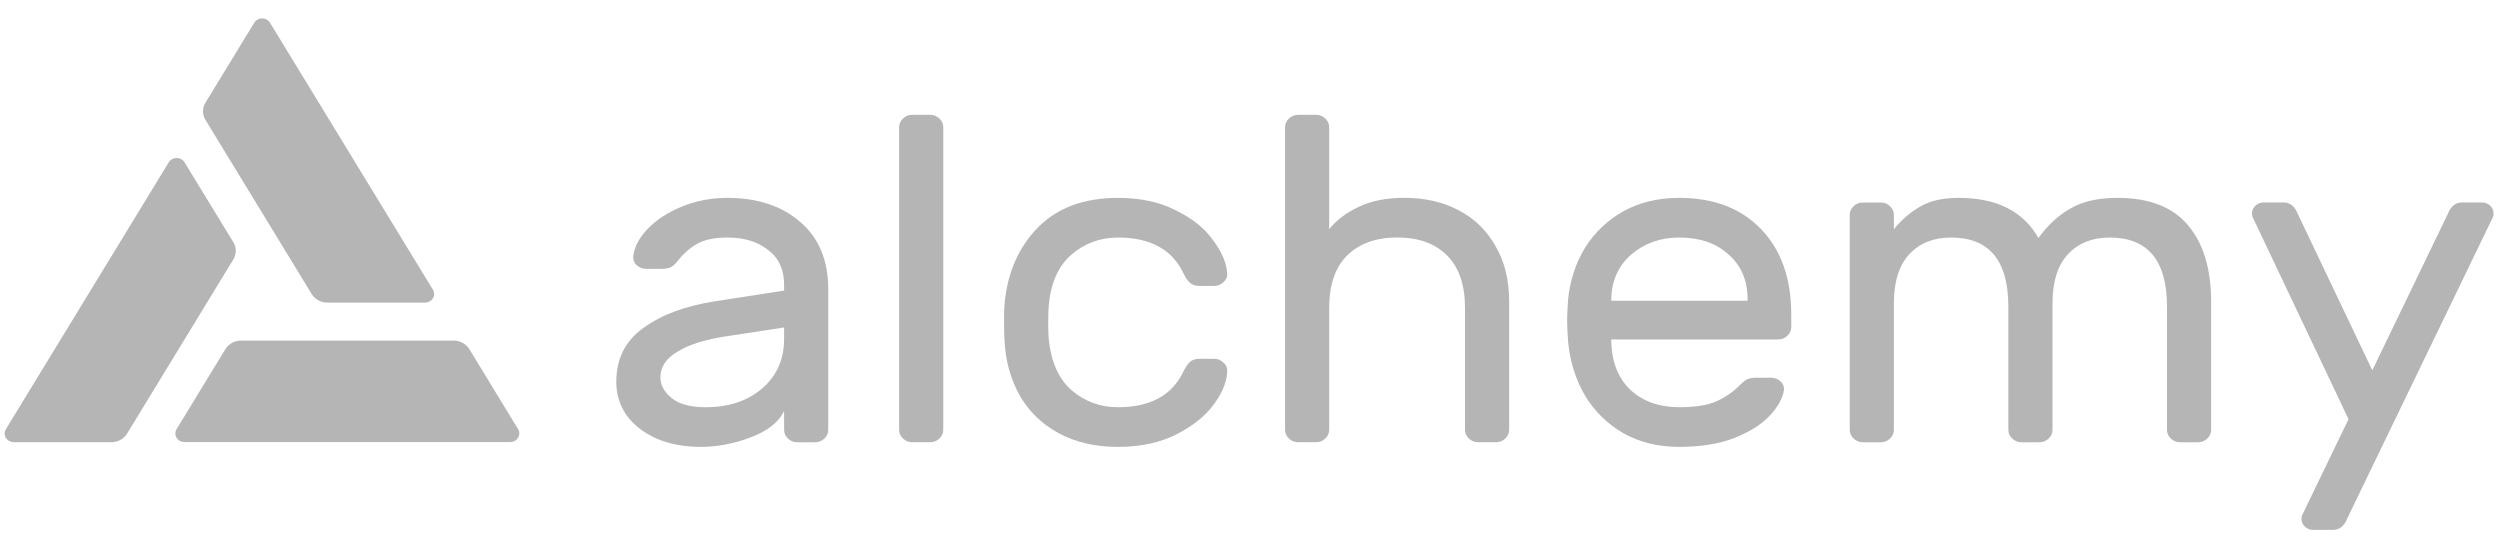 <svg width="114" height="25" viewBox="0 0 114 25" fill="none" xmlns="http://www.w3.org/2000/svg">
<g id="Alchemy - the web3 development platform-10 1" clip-path="url(#clip0_1_17035)">
<path id="Vector" d="M35.755 13.25V12.976C35.755 12.29 35.512 11.764 35.025 11.399C34.553 11.021 33.934 10.832 33.167 10.832C32.577 10.832 32.113 10.93 31.774 11.126C31.449 11.308 31.14 11.589 30.845 11.967C30.756 12.079 30.66 12.156 30.557 12.198C30.454 12.24 30.314 12.261 30.137 12.261H29.473C29.311 12.261 29.163 12.205 29.031 12.093C28.913 11.981 28.861 11.848 28.876 11.694C28.92 11.273 29.134 10.86 29.517 10.453C29.915 10.033 30.439 9.689 31.088 9.423C31.737 9.157 32.43 9.023 33.167 9.023C34.539 9.023 35.645 9.388 36.485 10.117C37.341 10.846 37.768 11.869 37.768 13.187V19.599C37.768 19.754 37.709 19.887 37.591 19.999C37.473 20.111 37.333 20.167 37.171 20.167H36.353C36.19 20.167 36.05 20.111 35.932 19.999C35.814 19.887 35.755 19.754 35.755 19.599V18.738C35.519 19.242 35.018 19.642 34.251 19.936C33.484 20.23 32.717 20.378 31.951 20.378C31.198 20.378 30.527 20.251 29.938 19.999C29.348 19.733 28.89 19.375 28.566 18.927C28.256 18.478 28.102 17.974 28.102 17.413C28.102 16.361 28.515 15.541 29.34 14.953C30.166 14.35 31.265 13.944 32.636 13.733L35.755 13.25ZM35.755 14.932L33.145 15.331C32.187 15.471 31.442 15.703 30.911 16.025C30.38 16.334 30.114 16.726 30.114 17.203C30.114 17.553 30.284 17.868 30.623 18.149C30.962 18.429 31.479 18.569 32.172 18.569C33.234 18.569 34.096 18.282 34.76 17.707C35.423 17.133 35.755 16.383 35.755 15.457V14.932Z" fill="#B5B5B5"/>
<path id="Vector_2" d="M43.013 19.597C43.013 19.751 42.954 19.885 42.836 19.997C42.718 20.109 42.578 20.165 42.416 20.165H41.597C41.435 20.165 41.295 20.109 41.177 19.997C41.059 19.885 41 19.751 41 19.597V5.804C41 5.65 41.059 5.517 41.177 5.405C41.295 5.292 41.435 5.236 41.597 5.236H42.416C42.578 5.236 42.718 5.292 42.836 5.405C42.954 5.517 43.013 5.65 43.013 5.804V19.597Z" fill="#B5B5B5"/>
<path id="Vector_3" d="M50.983 18.569C52.458 18.569 53.454 18.023 53.97 16.929C54.073 16.719 54.176 16.572 54.28 16.488C54.383 16.404 54.523 16.361 54.7 16.361H55.364C55.526 16.361 55.666 16.418 55.784 16.53C55.902 16.628 55.961 16.747 55.961 16.887C55.961 17.364 55.762 17.875 55.364 18.422C54.965 18.969 54.39 19.431 53.638 19.81C52.886 20.188 52.001 20.378 50.983 20.378C49.937 20.378 49.029 20.167 48.263 19.747C47.496 19.326 46.906 18.752 46.493 18.023C46.08 17.28 45.852 16.453 45.807 15.541C45.792 15.373 45.785 15.051 45.785 14.574C45.785 14.238 45.792 14 45.807 13.859C45.94 12.43 46.449 11.266 47.334 10.369C48.218 9.472 49.435 9.023 50.983 9.023C52.001 9.023 52.879 9.213 53.616 9.591C54.368 9.956 54.936 10.411 55.319 10.958C55.717 11.491 55.931 11.995 55.961 12.472C55.975 12.626 55.916 12.759 55.784 12.871C55.666 12.983 55.526 13.039 55.364 13.039H54.7C54.523 13.039 54.383 12.997 54.28 12.913C54.176 12.829 54.073 12.682 53.97 12.472C53.454 11.378 52.458 10.832 50.983 10.832C50.172 10.832 49.465 11.091 48.86 11.61C48.255 12.128 47.909 12.913 47.82 13.965C47.806 14.119 47.798 14.371 47.798 14.722C47.798 15.044 47.806 15.282 47.82 15.436C47.923 16.488 48.27 17.273 48.86 17.791C49.465 18.31 50.172 18.569 50.983 18.569Z" fill="#B5B5B5"/>
<path id="Vector_4" d="M68.817 19.597C68.817 19.751 68.758 19.885 68.64 19.997C68.522 20.109 68.382 20.165 68.22 20.165H67.402C67.239 20.165 67.099 20.109 66.981 19.997C66.863 19.885 66.804 19.751 66.804 19.597V14.046C66.804 12.995 66.531 12.196 65.986 11.649C65.44 11.103 64.681 10.829 63.708 10.829C62.749 10.829 61.989 11.103 61.429 11.649C60.883 12.196 60.611 12.995 60.611 14.046V19.597C60.611 19.751 60.551 19.885 60.434 19.997C60.316 20.109 60.176 20.165 60.013 20.165H59.195C59.033 20.165 58.893 20.109 58.775 19.997C58.657 19.885 58.598 19.751 58.598 19.597V5.804C58.598 5.65 58.657 5.517 58.775 5.405C58.893 5.292 59.033 5.236 59.195 5.236H60.013C60.176 5.236 60.316 5.292 60.434 5.405C60.551 5.517 60.611 5.65 60.611 5.804V10.451C60.935 10.044 61.377 9.708 61.938 9.442C62.513 9.161 63.214 9.021 64.039 9.021C64.968 9.021 65.794 9.21 66.517 9.589C67.239 9.967 67.8 10.514 68.198 11.229C68.611 11.93 68.817 12.764 68.817 13.731V19.597Z" fill="#B5B5B5"/>
<path id="Vector_5" d="M76.571 9.023C78.149 9.023 79.395 9.5 80.309 10.453C81.224 11.406 81.681 12.703 81.681 14.343V14.911C81.681 15.065 81.622 15.198 81.504 15.31C81.386 15.422 81.246 15.479 81.083 15.479H73.474V15.605C73.504 16.53 73.798 17.259 74.359 17.791C74.934 18.31 75.671 18.569 76.571 18.569C77.308 18.569 77.876 18.478 78.274 18.296C78.687 18.114 79.056 17.855 79.38 17.518C79.498 17.406 79.601 17.329 79.69 17.287C79.793 17.245 79.926 17.224 80.088 17.224H80.752C80.929 17.224 81.076 17.28 81.194 17.392C81.312 17.504 81.364 17.637 81.349 17.791C81.29 18.17 81.069 18.562 80.685 18.969C80.317 19.361 79.778 19.698 79.07 19.978C78.377 20.244 77.544 20.378 76.571 20.378C75.627 20.378 74.786 20.174 74.049 19.768C73.312 19.347 72.722 18.773 72.279 18.044C71.852 17.315 71.594 16.495 71.505 15.584C71.476 15.163 71.461 14.841 71.461 14.616C71.461 14.392 71.476 14.07 71.505 13.649C71.594 12.78 71.852 11.995 72.279 11.294C72.722 10.593 73.304 10.04 74.027 9.633C74.764 9.227 75.612 9.023 76.571 9.023ZM79.69 13.712V13.649C79.69 12.794 79.402 12.114 78.827 11.61C78.267 11.091 77.515 10.832 76.571 10.832C75.716 10.832 74.986 11.091 74.381 11.61C73.791 12.128 73.489 12.808 73.474 13.649V13.712H79.69Z" fill="#B5B5B5"/>
<path id="Vector_6" d="M86.361 10.453C86.715 10.019 87.113 9.675 87.555 9.423C87.998 9.157 88.587 9.023 89.325 9.023C91.05 9.023 92.259 9.633 92.953 10.853C93.38 10.264 93.867 9.815 94.412 9.507C94.958 9.185 95.673 9.023 96.558 9.023C98.003 9.023 99.073 9.437 99.766 10.264C100.474 11.091 100.828 12.261 100.828 13.775V19.599C100.828 19.754 100.769 19.887 100.651 19.999C100.533 20.111 100.393 20.167 100.23 20.167H99.412C99.249 20.167 99.109 20.111 98.992 19.999C98.874 19.887 98.815 19.754 98.815 19.599V13.986C98.815 11.883 97.945 10.832 96.204 10.832C95.408 10.832 94.774 11.084 94.302 11.589C93.83 12.093 93.594 12.843 93.594 13.838V19.599C93.594 19.754 93.535 19.887 93.417 19.999C93.299 20.111 93.159 20.167 92.997 20.167H92.178C92.016 20.167 91.876 20.111 91.758 19.999C91.64 19.887 91.581 19.754 91.581 19.599V13.986C91.581 11.883 90.711 10.832 88.971 10.832C88.174 10.832 87.54 11.084 87.068 11.589C86.597 12.093 86.361 12.843 86.361 13.838V19.599C86.361 19.754 86.302 19.887 86.184 19.999C86.066 20.111 85.926 20.167 85.763 20.167H84.945C84.783 20.167 84.643 20.111 84.525 19.999C84.407 19.887 84.348 19.754 84.348 19.599V9.801C84.348 9.647 84.407 9.514 84.525 9.402C84.643 9.29 84.783 9.234 84.945 9.234H85.763C85.926 9.234 86.066 9.29 86.184 9.402C86.302 9.514 86.361 9.647 86.361 9.801V10.453Z" fill="#B5B5B5"/>
<path id="Vector_7" d="M107.027 23.656C106.894 23.993 106.68 24.161 106.386 24.161H105.479C105.331 24.161 105.206 24.112 105.103 24.014C104.999 23.916 104.948 23.797 104.948 23.656C104.948 23.6 104.955 23.551 104.97 23.509L107.093 19.115L102.713 9.884C102.699 9.842 102.691 9.793 102.691 9.737C102.691 9.597 102.743 9.478 102.846 9.38C102.949 9.281 103.075 9.232 103.222 9.232H104.129C104.424 9.232 104.638 9.401 104.771 9.737L108.177 16.886L111.628 9.737C111.761 9.401 111.975 9.232 112.27 9.232H113.177C113.324 9.232 113.449 9.281 113.553 9.38C113.656 9.478 113.707 9.597 113.707 9.737C113.707 9.793 113.7 9.842 113.685 9.884L107.027 23.656Z" fill="#B5B5B5"/>
<path id="Vector_8" d="M19.741 13.21L12.313 1.039C12.277 0.979 12.225 0.929 12.162 0.894C12.099 0.859 12.028 0.84 11.955 0.84C11.882 0.839 11.81 0.857 11.746 0.891C11.683 0.926 11.63 0.975 11.594 1.035L9.369 4.682C9.296 4.801 9.258 4.937 9.258 5.074C9.258 5.212 9.296 5.348 9.369 5.467L14.212 13.407C14.285 13.527 14.39 13.626 14.517 13.695C14.643 13.764 14.786 13.8 14.932 13.8H19.381C19.454 13.8 19.526 13.781 19.588 13.747C19.651 13.712 19.704 13.663 19.74 13.603C19.777 13.543 19.796 13.476 19.796 13.407C19.796 13.338 19.777 13.27 19.741 13.21Z" fill="#B5B5B5"/>
<path id="Vector_9" d="M0.268 19.571L7.696 7.4C7.732 7.341 7.785 7.291 7.848 7.257C7.911 7.222 7.982 7.204 8.055 7.204C8.128 7.204 8.2 7.222 8.263 7.257C8.326 7.291 8.378 7.341 8.414 7.4L10.64 11.044C10.713 11.164 10.751 11.299 10.751 11.437C10.751 11.575 10.713 11.711 10.64 11.83L5.797 19.77C5.724 19.89 5.619 19.989 5.493 20.058C5.367 20.127 5.224 20.163 5.078 20.163H0.628C0.555 20.163 0.483 20.145 0.419 20.111C0.356 20.076 0.303 20.026 0.266 19.966C0.23 19.906 0.211 19.838 0.211 19.769C0.211 19.699 0.231 19.631 0.268 19.571Z" fill="#B5B5B5"/>
<path id="Vector_10" d="M8.411 20.158H23.266C23.339 20.158 23.411 20.14 23.474 20.105C23.537 20.071 23.589 20.021 23.625 19.962C23.662 19.902 23.681 19.834 23.681 19.765C23.681 19.696 23.662 19.628 23.625 19.569L21.403 15.923C21.33 15.803 21.225 15.704 21.098 15.635C20.972 15.566 20.829 15.53 20.683 15.53H10.996C10.85 15.53 10.707 15.566 10.581 15.635C10.454 15.704 10.35 15.803 10.277 15.923L8.052 19.569C8.015 19.628 7.996 19.696 7.996 19.765C7.996 19.834 8.015 19.902 8.051 19.962C8.088 20.021 8.14 20.071 8.203 20.105C8.266 20.14 8.338 20.158 8.411 20.158Z" fill="#B5B5B5"/>
</g>
<defs>
<clipPath id="clip0_1_17035">
<rect width="113.497" height="23.321" fill="white" transform="translate(0.211 0.84)"/>
</clipPath>
</defs>
</svg>
